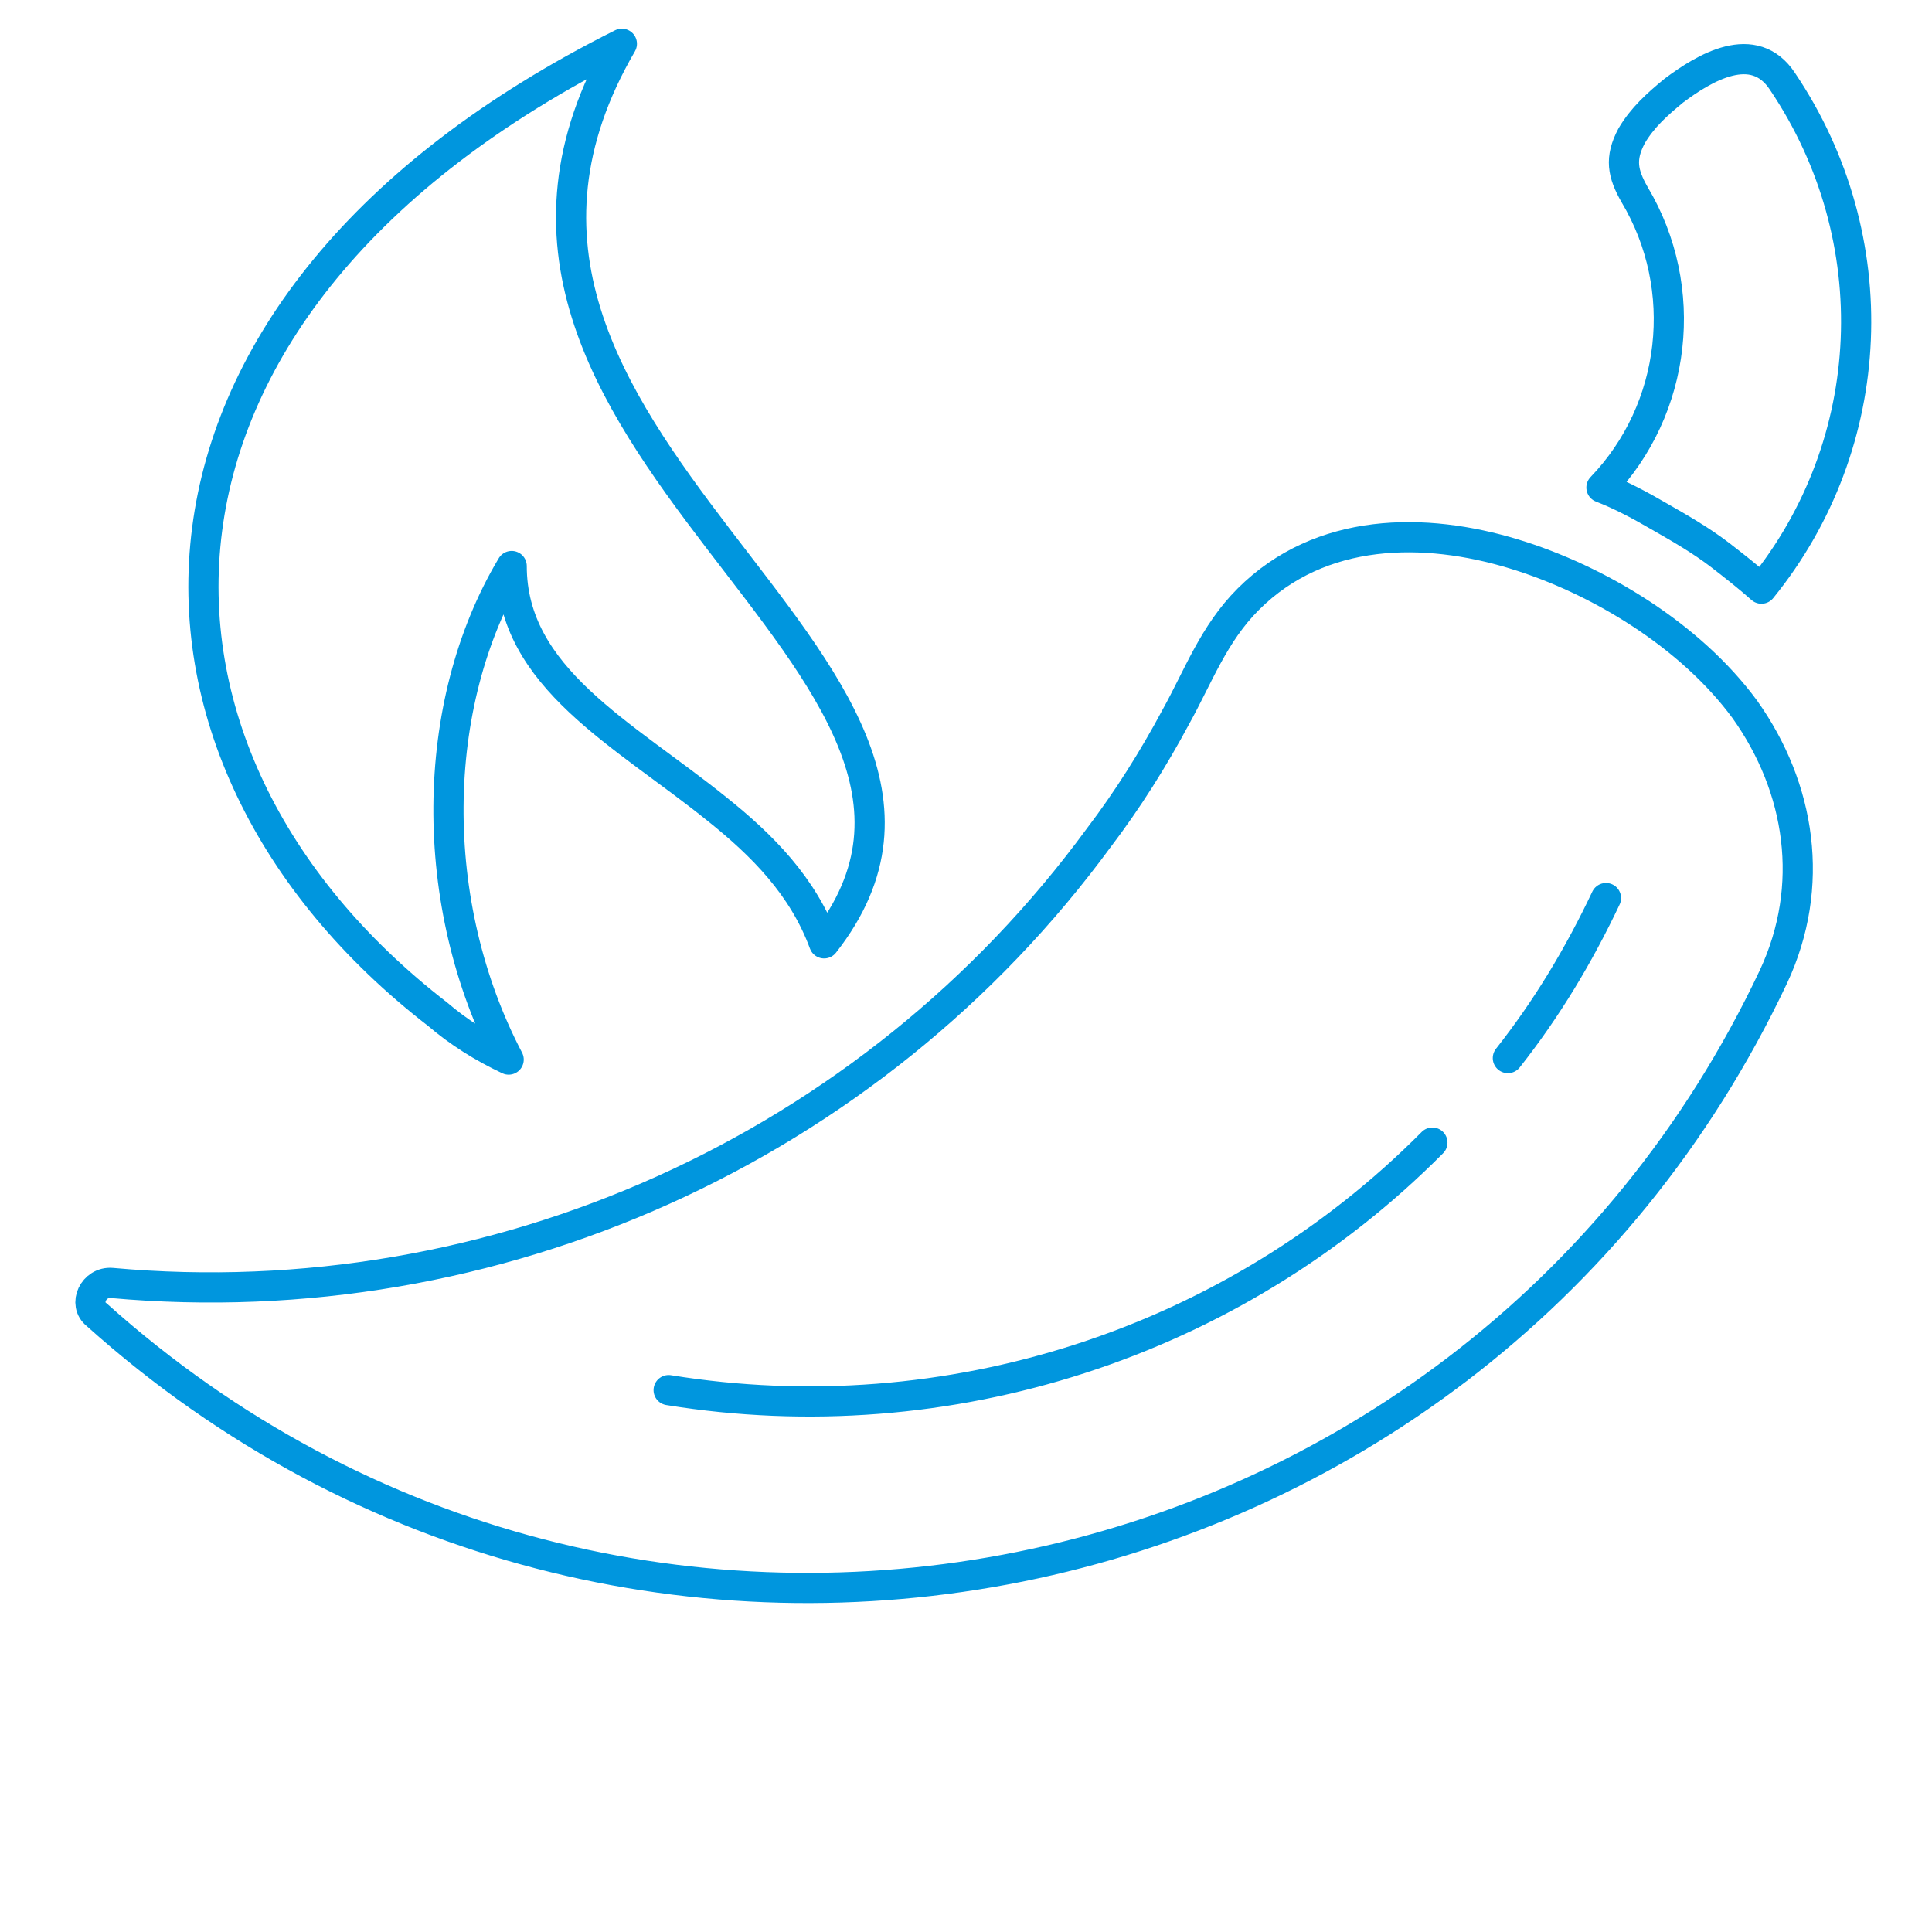 <?xml version="1.0" encoding="utf-8"?>
<!-- Generator: Adobe Illustrator 21.0.2, SVG Export Plug-In . SVG Version: 6.00 Build 0)  -->
<svg version="1.1" id="icon_scharf" xmlns="http://www.w3.org/2000/svg" xmlns:xlink="http://www.w3.org/1999/xlink" x="0px"
	 y="0px" viewBox="0 0 128 128" style="enable-background:new 0 0 128 128;" xml:space="preserve">
<style type="text/css">
	.st0{fill:none;stroke:#0096DE;stroke-width:2;stroke-linecap:round;stroke-linejoin:round;}
</style>
<g>
	<path class="st0" d="M106.4,59.5c-1.8,3.8-3.9,7.3-6.5,10.6"/>
	<path class="st0" d="M41.2,2.9C25.8,29.3,69.1,44,54.6,62.5c-1.4-3.8-4.1-6.5-7.1-8.9c-6.2-5-13.6-8.7-13.6-16.1
		c-5.5,9.2-5.6,22.4-0.2,32.7c-1.7-0.8-3.3-1.8-4.7-3C6.6,49.9,6.6,20.2,41.2,2.9z"/>
	<path class="st0" d="M6.4,87.1c35.2,31.6,90.9,20.4,111.1-22.4c2.8-6,1.8-12.5-1.9-17.7c-3.6-4.9-9.7-8.6-15.3-10.3
		c-5.9-1.8-12.8-1.8-17.6,3c-2.3,2.3-3.3,5.1-4.8,7.8c-1.5,2.8-3.2,5.5-5.1,8C57.7,76.1,32.8,87.3,7.4,85
		C6.2,84.9,5.5,86.4,6.4,87.1z"/>
	<path class="st0" d="M116.7,39c-0.9-0.8-1.8-1.5-2.7-2.2c-1.3-1-2.7-1.8-4.1-2.6c-1.2-0.7-2.5-1.4-3.8-1.9c5-5.2,5.9-13.2,2.2-19.4
		c-0.8-1.4-1-2.4-0.2-3.9c0.7-1.2,1.7-2.1,2.8-3c2-1.5,5.3-3.5,7.2-0.6C125.1,15.8,124.5,29.4,116.7,39z"/>
	<path class="st0" d="M94.9,75.7C81.7,89,62.8,95.1,44.3,92.1"/>
</g>
</svg>
